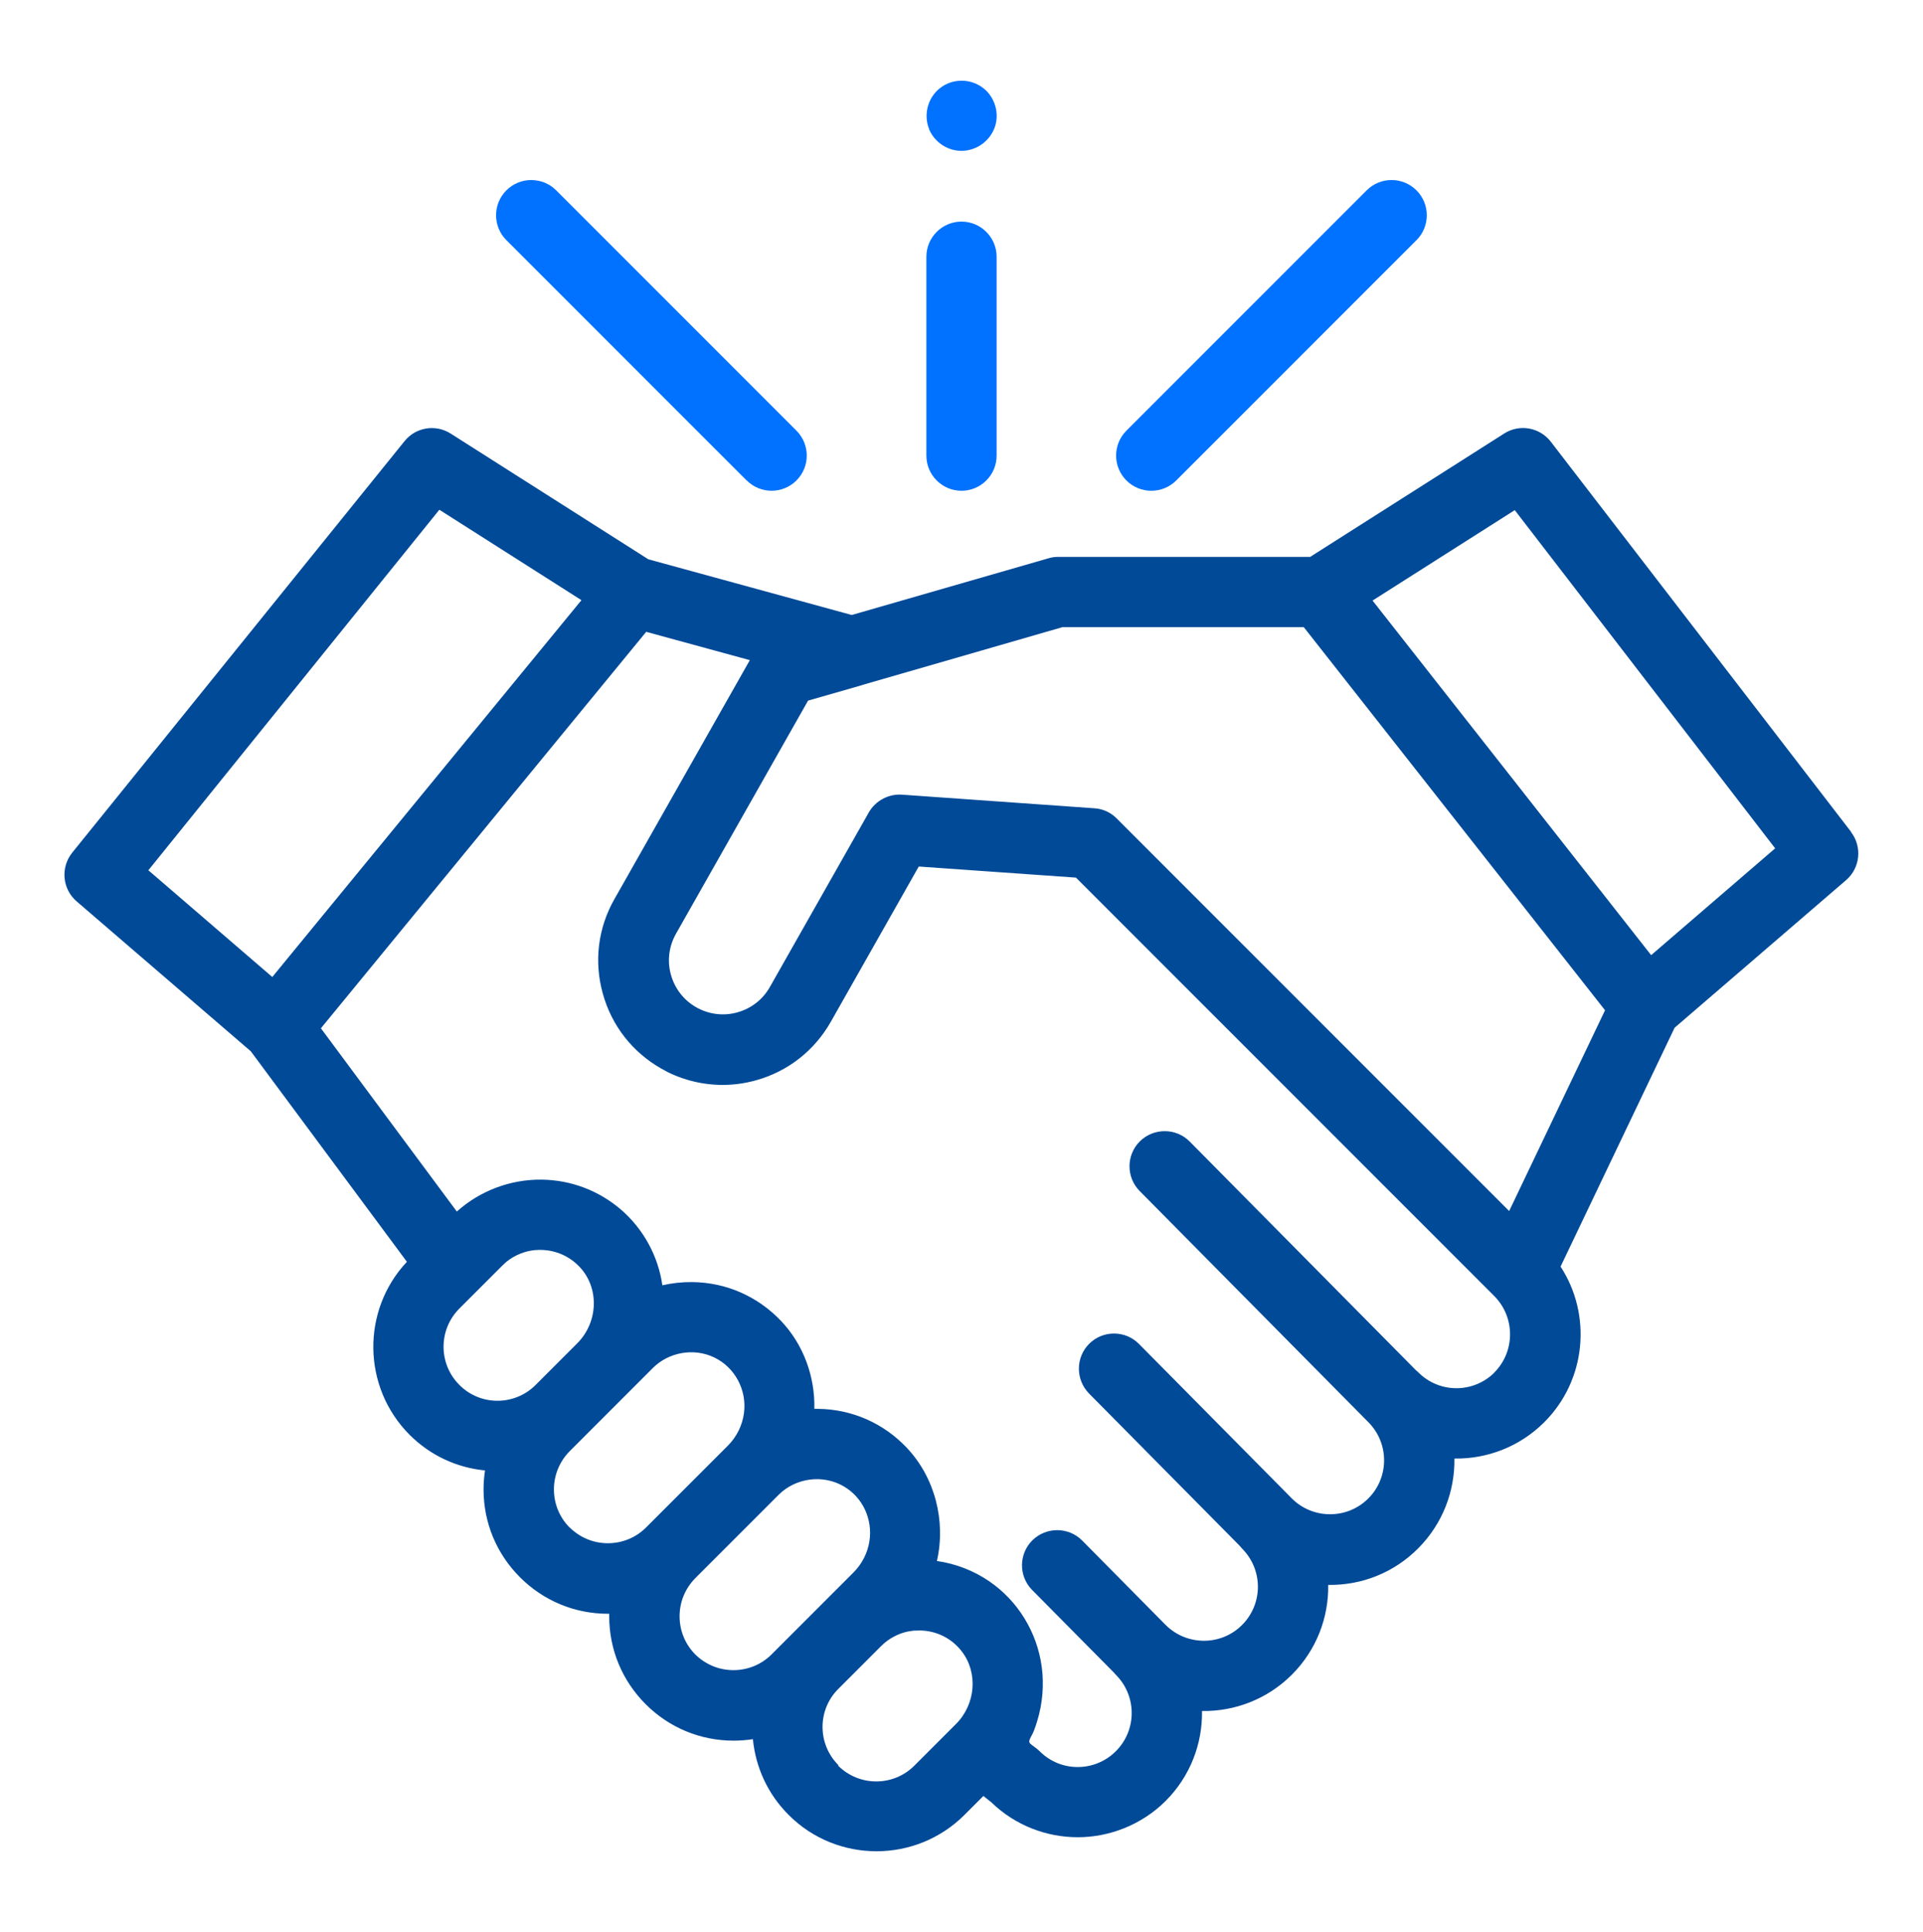 <?xml version="1.0" encoding="UTF-8"?>
<svg xmlns="http://www.w3.org/2000/svg" id="Capa_1" data-name="Capa 1" viewBox="0 0 144 144.62">
  <defs>
    <style>
      .cls-1 {
        fill: #0072ff;
      }

      .cls-2 {
        fill: #004a98;
      }
    </style>
  </defs>
  <g>
    <path class="cls-2" d="M138.62,62.28l-22.49-29.21c-.83-1.08-2.35-1.35-3.5-.61l-14.52,9.23h-18.93c-.24,0-.49,.05-.72,.12l-14.68,4.23-15.23-4.17-14.8-9.41c-1.13-.72-2.62-.48-3.46,.57L5.41,63.83c-.89,1.11-.75,2.72,.33,3.65l13.04,11.22,11.69,15.76c-3.42,3.64-3.35,9.39,.2,12.95,1.58,1.58,3.58,2.47,5.65,2.67-.07,.47-.11,.94-.11,1.42,0,2.49,.97,4.82,2.73,6.58,1.76,1.76,4.1,2.73,6.58,2.73,.03,0,.07,0,.1,0,0,.06,0,.13,0,.19,0,2.49,.97,4.82,2.73,6.58,1.76,1.76,4.1,2.73,6.58,2.73,.49,0,.98-.04,1.45-.11,.2,2.07,1.09,4.09,2.68,5.67,1.81,1.82,4.2,2.72,6.58,2.72s4.77-.91,6.58-2.72l1.42-1.42,.6,.48c1.8,1.74,4.14,2.61,6.47,2.61s4.77-.91,6.58-2.72c1.85-1.85,2.76-4.3,2.72-6.73,2.43,.04,4.88-.87,6.73-2.72,1.85-1.85,2.76-4.29,2.72-6.72,2.53,.04,4.94-.93,6.73-2.73,1.85-1.85,2.76-4.3,2.72-6.73,2.43,.04,4.88-.87,6.73-2.72,3.16-3.16,3.57-8.05,1.22-11.65l8.54-17.88,12.84-11.05c1.06-.91,1.22-2.5,.37-3.6ZM32.9,38.16l10.64,6.77-23.15,28.21-9.28-7.99,21.79-26.99Zm1.5,59.8l3.21-3.21c.1-.1,.2-.19,.3-.28,.63-.51,1.39-.82,2.19-.89,.02,0,.05,0,.07,0,.11,0,.23-.02,.35-.01,1.1,.02,2.12,.47,2.88,1.27,1.49,1.57,1.41,4.14-.18,5.73l-3.11,3.11c-1.58,1.58-4.14,1.58-5.71,0-1.58-1.58-1.58-4.14,0-5.72Zm8.26,16.4c-.76-.76-1.18-1.78-1.18-2.86s.42-2.09,1.18-2.86l6.23-6.23c1.19-1.19,3.07-1.52,4.59-.79,1.57,.75,2.46,2.46,2.23,4.17-.12,.92-.55,1.78-1.2,2.43l-6.13,6.13c-.76,.76-1.78,1.18-2.86,1.18s-2.09-.42-2.86-1.18Zm9.41,9.5c-.76-.76-1.18-1.78-1.18-2.86s.42-2.09,1.18-2.86l6.23-6.23c1.28-1.28,3.32-1.55,4.88-.64,1.43,.83,2.17,2.46,1.93,4.08-.13,.89-.56,1.73-1.2,2.37l-6.13,6.13c-.76,.76-1.78,1.18-2.86,1.18s-2.09-.42-2.86-1.18Zm10.71,8.28c-1.58-1.58-1.58-4.14,0-5.71l3.21-3.21c.1-.1,.2-.19,.3-.27,0,0,0,0,0,0,.52-.42,1.14-.71,1.79-.83h.05c.11-.03,.23-.04,.34-.05,.05,0,.09,0,.14,0,.09,0,.19-.01,.28-.01,1.1,.02,2.12,.46,2.88,1.27,.09,.1,.18,.2,.26,.31,1.21,1.58,1.05,3.94-.46,5.44l-3.1,3.1c-1.58,1.58-4.14,1.57-5.71,0Zm49.14-29.4c-1.58,1.58-4.14,1.58-5.71,0-.06-.06-.12-.11-.18-.16l-16.94-17.12c-1.02-1.03-2.69-1.04-3.73-.02-1.03,1.02-1.04,2.69-.02,3.72l17.12,17.3h0c1.58,1.58,1.58,4.15,0,5.72-.76,.76-1.78,1.18-2.86,1.18s-2.1-.42-2.86-1.18l-11.45-11.57c-1.02-1.03-2.69-1.04-3.72-.02-1.03,1.02-1.04,2.69-.02,3.73l11.28,11.4c.06,.07,.12,.14,.18,.21,1.58,1.58,1.58,4.14,0,5.72-1.58,1.58-4.14,1.57-5.72,0l-6.25-6.32c-1.02-1.03-2.69-1.04-3.73-.02-1.03,1.02-1.04,2.69-.02,3.72l6.08,6.14c.06,.07,.12,.14,.19,.21,1.58,1.58,1.58,4.14,0,5.72-1.58,1.58-4.14,1.58-5.71,0-.18-.18-.39-.32-.6-.48-.17-.13-.22-.22-.13-.43,.09-.21,.22-.4,.3-.62,.1-.24,.17-.48,.25-.73,.4-1.3,.52-2.7,.34-4.05-.35-2.59-1.77-4.93-3.93-6.41-1.17-.8-2.52-1.32-3.92-1.52,.68-2.99-.14-6.24-2.26-8.48-1.74-1.84-4.1-2.88-6.64-2.91-.09,0-.18,0-.28,0,.06-2.42-.82-4.82-2.49-6.58-1.75-1.84-4.1-2.88-6.64-2.91-.75-.01-1.51,.07-2.25,.24-.31-2.18-1.41-4.2-3.08-5.65-1.66-1.43-3.74-2.23-5.95-2.26-2.33-.03-4.63,.83-6.36,2.39l-10.18-13.72,24.36-29.68,7.76,2.12-10.14,17.89c-1.23,2.16-1.54,4.67-.87,7.07,.66,2.4,2.22,4.39,4.38,5.62,.14,.08,.27,.15,.41,.22,.01,0,.02,.01,.03,.02,.36,.18,.74,.34,1.12,.47,1.77,.61,3.67,.68,5.51,.17,2.4-.66,4.39-2.22,5.62-4.38l6.59-11.63,11.77,.83,31.33,31.33c1.57,1.58,1.57,4.14,0,5.72Zm1.09-12.08l-29.39-29.39c-.06-.06-.11-.11-.17-.16-.42-.35-.95-.57-1.5-.6l-14.41-1.02c-1-.07-1.99,.46-2.48,1.33l-7.41,13.07c-.53,.94-1.4,1.61-2.44,1.9-1.04,.29-2.13,.15-3.07-.38-.94-.53-1.61-1.4-1.9-2.44s-.15-2.13,.38-3.07l9.89-17.45,4.01-1.15s.05-.02,.08-.03l14.96-4.32h18.07l22.56,28.68-7.18,15.03Zm10.63-19.16l-20.86-26.54,10.65-6.77,19.5,25.32-9.28,7.99Z"></path>
    <path class="cls-1" d="M86.22,36.74c.67,0,1.35-.26,1.86-.77l17.99-17.99c1.03-1.03,1.03-2.7,0-3.73-1.03-1.03-2.7-1.03-3.73,0l-17.99,17.99c-1.03,1.03-1.03,2.7,0,3.73,.51,.51,1.19,.77,1.86,.77Z"></path>
    <path class="cls-1" d="M55.92,35.97c.51,.51,1.19,.77,1.86,.77s1.35-.26,1.86-.77c1.03-1.03,1.03-2.7,0-3.73L41.65,14.25c-1.03-1.03-2.7-1.03-3.73,0-1.03,1.03-1.03,2.7,0,3.73l17.99,17.99Z"></path>
    <path class="cls-1" d="M72,36.74c1.45,0,2.63-1.18,2.63-2.63v-14.89c0-1.45-1.18-2.63-2.63-2.63s-2.63,1.18-2.63,2.63v14.89c0,1.45,1.18,2.63,2.63,2.63Z"></path>
  </g>
  <path class="cls-1" d="M69.57,9.67c.42,1.01,1.46,1.68,2.56,1.62,1.09-.06,2.04-.79,2.38-1.82,.34-1.04-.03-2.23-.9-2.89-.89-.68-2.13-.72-3.06-.1-1.04,.69-1.44,2.05-.97,3.2Z"></path>
</svg>

